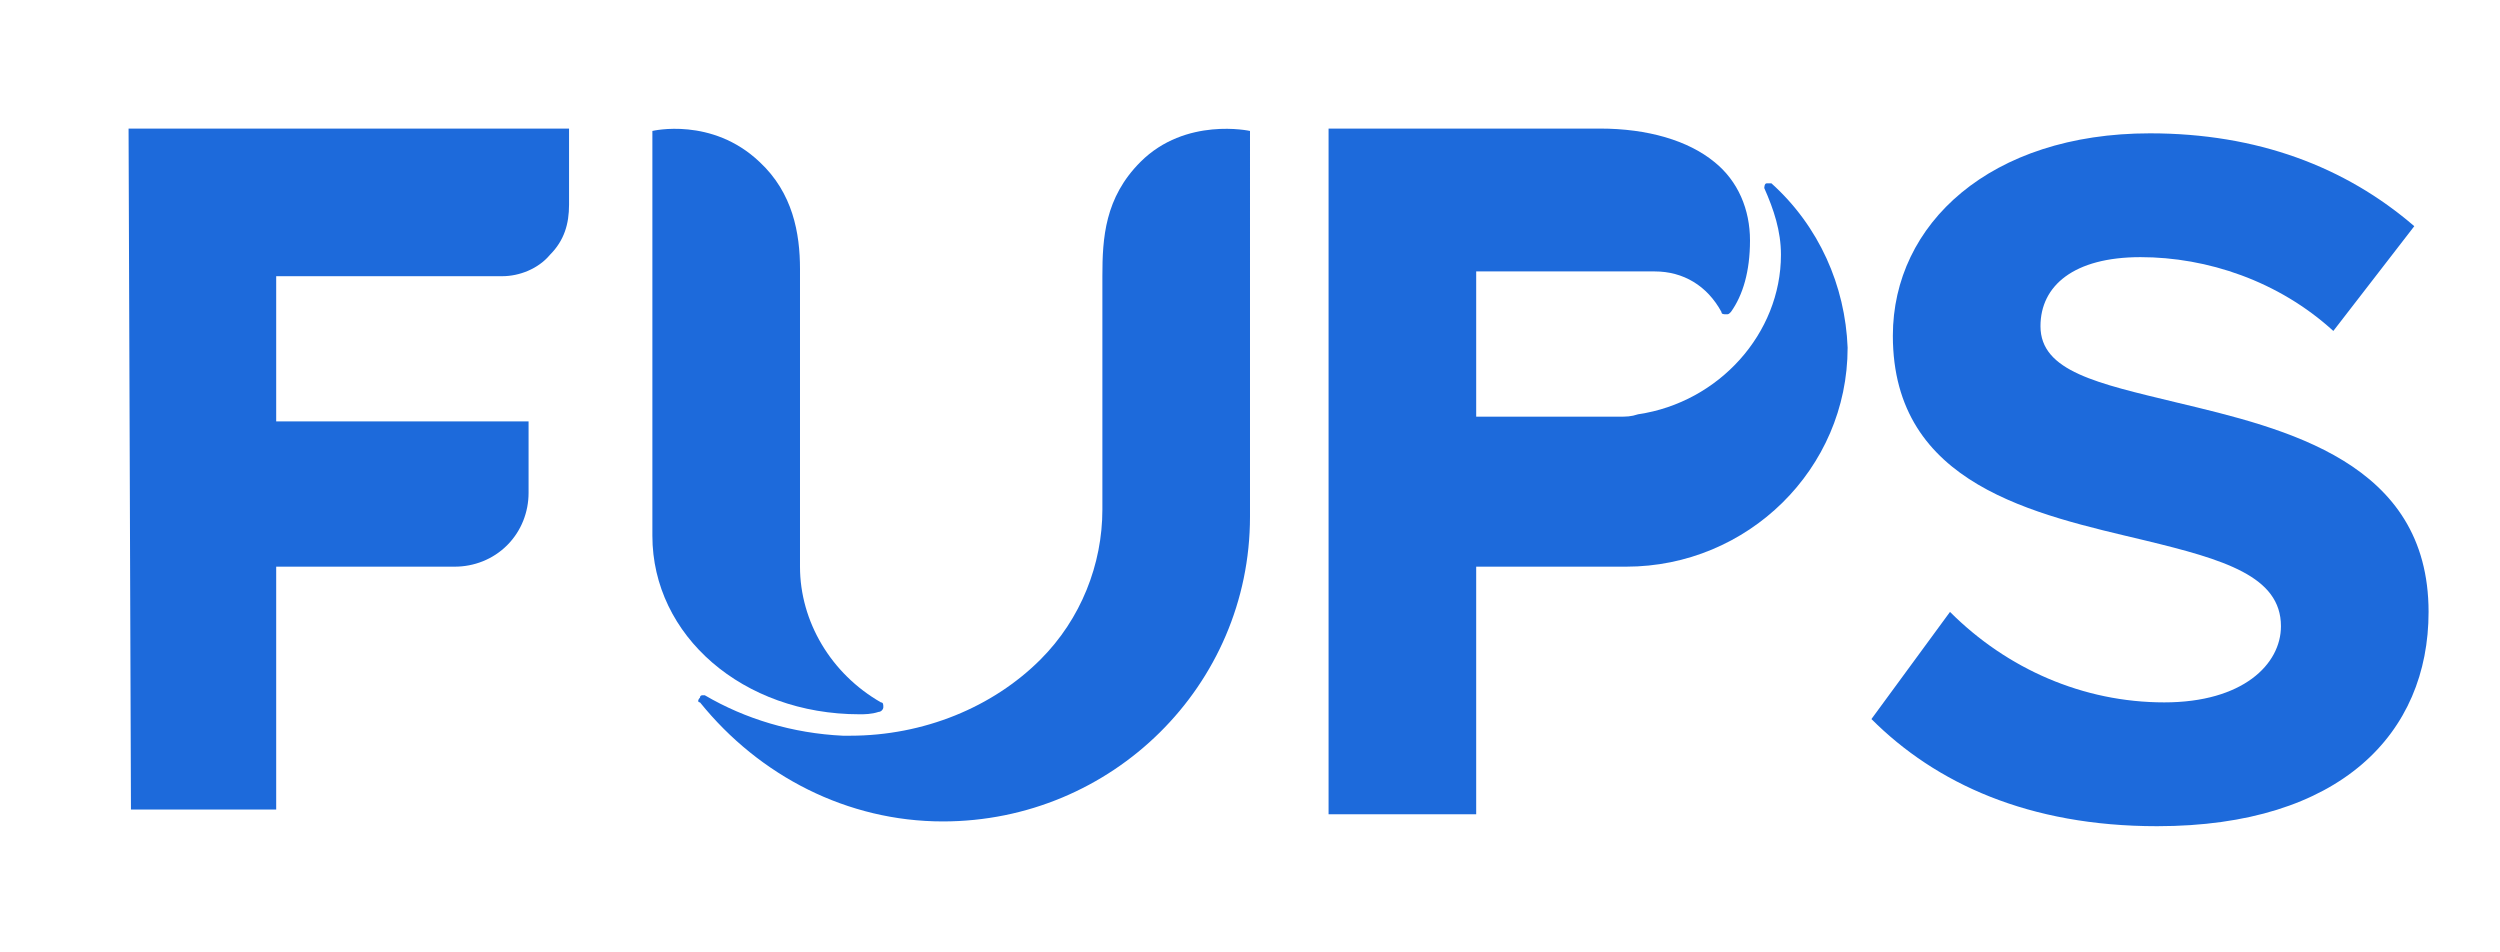 <?xml version="1.0" encoding="utf-8"?>
<!-- Generator: Adobe Illustrator 26.1.0, SVG Export Plug-In . SVG Version: 6.00 Build 0)  -->
<svg version="1.1" id="Layer_1" xmlns="http://www.w3.org/2000/svg" xmlns:xlink="http://www.w3.org/1999/xlink" x="0px" y="0px"
	 viewBox="0 0 105 40" style="enable-background:new 0 0 105 40;" xml:space="preserve">
<style type="text/css">
	.st0{fill:#1D6ADB;}
</style>
<g>
	<path class="st0" d="M36.9,29.9c0.1,0,0.2-0.1,0.2-0.2c0-0.1,0-0.2-0.1-0.2c-2.1-1.2-3.4-3.4-3.4-5.7V11.3c0-1.5-0.3-3.2-1.7-4.5
		c-2-1.9-4.5-1.3-4.5-1.3l0,17c0,4.2,3.8,7.5,8.7,7.5C36.3,30,36.6,30,36.9,29.9z"/>
	<path class="st0" d="M47.9,6.8L47.9,6.8c-1.5,1.5-1.6,3.2-1.6,4.8v9.8c0,2.3-0.9,4.6-2.6,6.3c-2,2-4.9,3.2-8,3.2h-0.3
		c-2.1-0.1-4.1-0.7-5.8-1.7c0,0-0.1,0-0.1,0c0,0-0.1,0-0.1,0.1c-0.1,0.1-0.1,0.2,0,0.2c2.5,3.1,6.2,5,10.2,5
		c7.1,0,12.9-5.7,12.9-12.8V5.5C52.5,5.5,49.8,4.9,47.9,6.8z"/>
	<path class="st0" d="M5.5,34h6.1V23.8h7.5c0.8,0,1.6-0.3,2.2-0.9c0.6-0.6,0.9-1.4,0.9-2.2v-3H11.6v-6.1h9.5c0.7,0,1.5-0.3,2-0.9
		c0.6-0.6,0.8-1.3,0.8-2.1V5.4H5.4L5.5,34z"/>
	<path class="st0" d="M74.4,7.7c0,0-0.1,0-0.1,0c0,0-0.1,0-0.1,0c-0.1,0-0.1,0.2-0.1,0.2c0.4,0.9,0.7,1.8,0.7,2.8
		c0,3.3-2.6,6.2-6,6.7c-0.3,0.1-0.5,0.1-0.8,0.1h-6v-6.1h7.5c1.2,0,2.2,0.6,2.8,1.7c0,0.1,0.1,0.1,0.2,0.1l0,0c0.1,0,0.1,0,0.2-0.1
		c0.5-0.7,0.8-1.7,0.8-3c0-1.3-0.5-2.5-1.5-3.3c-1.1-0.9-2.8-1.4-4.8-1.4H55.8v28.8h6.2V23.8h6.3c5.1,0,9.3-4.1,9.3-9.2
		C77.5,12,76.4,9.5,74.4,7.7z"/>
	<path class="st0" d="M91.4,16.9c-3.3-0.8-5.7-1.3-5.7-3.2c0-1.7,1.4-2.9,4.2-2.9c2.8,0,5.8,1,8.1,3.1l3.4-4.4
		C98.5,7,94.8,5.6,90.3,5.6v0c-6.7,0-10.8,3.8-10.8,8.5c0,6.3,6,7.5,10.6,8.6c3.3,0.8,5.7,1.5,5.7,3.6c0,1.6-1.6,3.2-4.9,3.2
		c-3.4,0-6.6-1.4-9-3.8l-3.3,4.5c2.7,2.7,6.6,4.5,12,4.5c7.7,0,11.4-3.9,11.4-9C102,19.4,96,18,91.4,16.9z"/>
</g>
</svg>
